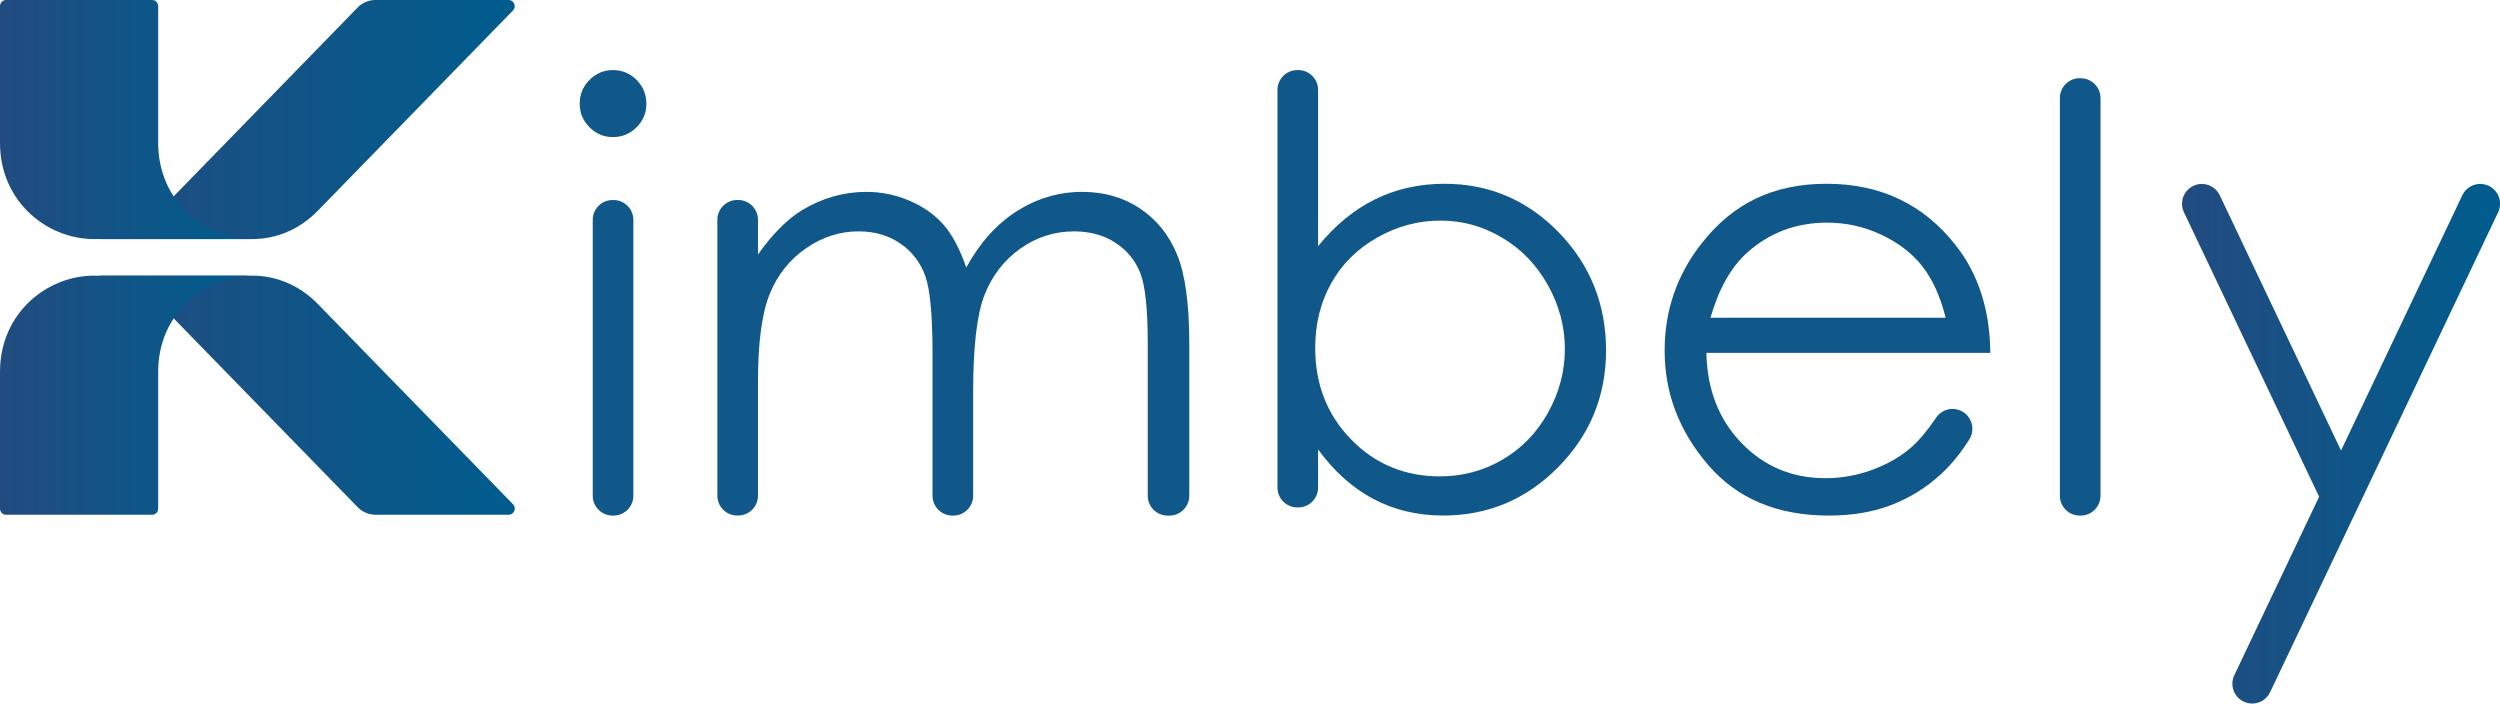 <?xml version="1.0" encoding="UTF-8"?>
<svg id="Calque_2" data-name="Calque 2" xmlns="http://www.w3.org/2000/svg" xmlns:xlink="http://www.w3.org/1999/xlink" viewBox="0 0 441.3 124.19">
  <defs>
    <style>
      .cls-1 {
        fill: #10578a;
      }

      .cls-2 {
        fill: url(#Nouvelle_nuance_de_dégradé_1-5);
      }

      .cls-3 {
        fill: url(#Nouvelle_nuance_de_dégradé_1-4);
      }

      .cls-4 {
        fill: url(#Nouvelle_nuance_de_dégradé_1-2);
      }

      .cls-5 {
        fill: url(#Nouvelle_nuance_de_dégradé_1);
      }

      .cls-6 {
        fill: url(#Nouvelle_nuance_de_dégradé_1-3);
      }
    </style>
    <linearGradient id="Nouvelle_nuance_de_dégradé_1" data-name="Nouvelle nuance de dégradé 1" x1="17.5" y1="21.1" x2="90.86" y2="21.1" gradientUnits="userSpaceOnUse">
      <stop offset="0" stop-color="#224c80"/>
      <stop offset=".97" stop-color="#005c8d"/>
    </linearGradient>
    <linearGradient id="Nouvelle_nuance_de_dégradé_1-2" data-name="Nouvelle nuance de dégradé 1" x1="0" x2="44.72" xlink:href="#Nouvelle_nuance_de_dégradé_1"/>
    <linearGradient id="Nouvelle_nuance_de_dégradé_1-3" data-name="Nouvelle nuance de dégradé 1" y1="69.76" y2="69.76" xlink:href="#Nouvelle_nuance_de_dégradé_1"/>
    <linearGradient id="Nouvelle_nuance_de_dégradé_1-4" data-name="Nouvelle nuance de dégradé 1" x1="0" y1="69.76" x2="44.72" y2="69.76" xlink:href="#Nouvelle_nuance_de_dégradé_1"/>
    <linearGradient id="Nouvelle_nuance_de_dégradé_1-5" data-name="Nouvelle nuance de dégradé 1" x1="385.16" y1="78.33" x2="441.3" y2="78.33" xlink:href="#Nouvelle_nuance_de_dégradé_1"/>
  </defs>
  <g id="Calque_1-2" data-name="Calque 1">
    <g>
      <g>
        <path class="cls-5" d="M17.5,42.2h27.22,0c4-.05,8.05-1.6,11.37-4.99L90.55,1.85c.66-.68.19-1.85-.75-1.85h-23.54c-1.17,0-2.3.48-3.13,1.33L28.17,37.21c-3.12,3.2-6.9,4.76-10.67,4.97v.02Z"/>
        <path class="cls-4" d="M17.5,42.2h27.22,0c-8.55.1-16.8-6.68-16.8-16.96V1.08c0-.6-.47-1.08-1.05-1.08H1.05C.47,0,0,.48,0,1.08v24.16c0,10.56,8.71,17.42,17.5,16.94v.02Z"/>
      </g>
      <g>
        <path class="cls-6" d="M17.5,48.66h27.22,0c4,.05,8.05,1.6,11.37,4.99l34.47,35.36c.66.68.19,1.85-.75,1.85h-23.54c-1.17,0-2.3-.48-3.13-1.33L28.17,53.65c-3.12-3.2-6.9-4.76-10.67-4.97v-.02Z"/>
        <path class="cls-3" d="M17.5,48.66h27.22,0c-8.55-.1-16.8,6.68-16.8,16.96v24.16c0,.6-.47,1.08-1.05,1.08H1.05c-.58,0-1.05-.48-1.05-1.08v-24.16c0-10.56,8.71-17.42,17.5-16.94v-.02Z"/>
      </g>
      <path class="cls-1" d="M108.13,35.31h.17c1.93,0,3.5,1.57,3.5,3.5v48.7c0,1.93-1.57,3.5-3.5,3.5h-.17c-1.93,0-3.5-1.57-3.5-3.5v-48.7c0-1.93,1.57-3.5,3.5-3.5Z"/>
      <path class="cls-1" d="M108.19,12.37c-1.6,0-2.97.58-4.13,1.74-1.16,1.16-1.73,2.56-1.73,4.2s.58,2.99,1.73,4.15c1.15,1.16,2.53,1.74,4.13,1.74s3.02-.58,4.18-1.74c1.16-1.16,1.73-2.54,1.73-4.15s-.58-3.04-1.73-4.2c-1.15-1.16-2.55-1.74-4.18-1.74Z"/>
      <path class="cls-1" d="M201.23,36.79c-2.95-1.95-6.34-2.92-10.19-2.92-4.12,0-7.97,1.14-11.54,3.4-3.58,2.27-6.55,5.59-8.94,9.96-1.13-3.28-2.46-5.79-4-7.55-1.54-1.76-3.52-3.17-5.95-4.22-2.43-1.06-4.99-1.59-7.69-1.59-4,0-7.81,1.09-11.43,3.28-2.63,1.64-5.19,4.23-7.69,7.78v-6.13c0-1.93-1.57-3.5-3.5-3.5h-.17c-1.93,0-3.5,1.57-3.5,3.5v48.7c0,1.93,1.57,3.5,3.5,3.5h.17c1.93,0,3.5-1.57,3.5-3.5v-20.1c0-6.96.69-12.13,2.07-15.51,1.38-3.38,3.51-6.07,6.4-8.06,2.88-2,5.98-2.99,9.29-2.99,2.87,0,5.34.73,7.42,2.18,2.08,1.45,3.54,3.38,4.38,5.78.84,2.41,1.25,6.97,1.25,13.69v25.02c0,1.93,1.57,3.5,3.5,3.5h.17c1.93,0,3.5-1.57,3.5-3.5v-18.31c0-7.99.66-13.69,1.99-17.1,1.33-3.41,3.43-6.14,6.3-8.19,2.87-2.05,6.05-3.07,9.52-3.07,2.86,0,5.31.68,7.37,2.05,2.06,1.37,3.51,3.17,4.36,5.4.85,2.24,1.28,6.34,1.28,12.31v26.91c0,1.93,1.57,3.5,3.5,3.5h.33c1.93,0,3.5-1.57,3.5-3.5v-26.91c0-6.96-.72-12.18-2.15-15.66s-3.62-6.19-6.56-8.14Z"/>
      <path class="cls-1" d="M254.96,32.44c-4.43,0-8.51.91-12.22,2.74-3.72,1.83-7.07,4.58-10.07,8.27V15.87c0-1.93-1.57-3.5-3.5-3.5h-.17c-1.93,0-3.5,1.57-3.5,3.5v70.2c0,1.93,1.57,3.5,3.5,3.5h.17c1.93,0,3.5-1.57,3.5-3.5v-6.74c2.83,3.89,6.09,6.81,9.77,8.75,3.68,1.95,7.79,2.92,12.32,2.92,7.91,0,14.68-2.85,20.3-8.55,5.63-5.7,8.44-12.58,8.44-20.63s-2.79-15.09-8.36-20.81c-5.57-5.72-12.3-8.57-20.17-8.57ZM273.24,72.88c-1.99,3.55-4.67,6.31-8.04,8.27-3.37,1.96-7.05,2.94-11.03,2.94-6.2,0-11.42-2.17-15.65-6.5-4.24-4.33-6.36-9.73-6.36-16.18,0-4.23.94-8.04,2.83-11.42,1.89-3.38,4.6-6.07,8.12-8.06,3.52-2,7.24-2.99,11.16-2.99s7.46,1,10.85,2.99c3.39,2,6.09,4.79,8.1,8.37,2.01,3.58,3.01,7.35,3.01,11.31s-1,7.71-2.99,11.26Z"/>
      <path class="cls-1" d="M345.18,43.24c-5.67-7.2-13.25-10.8-22.75-10.8s-16.58,3.52-22.08,10.55c-4.34,5.53-6.51,11.83-6.51,18.89,0,7.51,2.56,14.24,7.69,20.2,5.12,5.96,12.23,8.93,21.31,8.93,4.1,0,7.77-.62,11.02-1.87,3.25-1.25,6.17-3.06,8.76-5.45,1.82-1.67,3.48-3.71,5-6.12,1.09-1.73.48-4.03-1.33-4.98-1.57-.83-3.52-.34-4.52,1.13-1.56,2.31-3.04,4.07-4.43,5.28-1.88,1.63-4.16,2.94-6.84,3.93-2.68.99-5.44,1.48-8.28,1.48-5.88,0-10.81-2.07-14.81-6.21-4-4.14-6.07-9.44-6.2-15.91h50.12c-.07-7.61-2.12-13.96-6.15-19.04ZM301.93,56.09c1.47-5.12,3.64-8.96,6.51-11.52,3.93-3.51,8.63-5.27,14.1-5.27,3.31,0,6.47.7,9.48,2.1,3.01,1.4,5.42,3.24,7.25,5.53,1.83,2.29,3.22,5.34,4.18,9.16h-41.52Z"/>
      <path class="cls-1" d="M367.11,13.81h.17c1.93,0,3.5,1.57,3.5,3.5v70.2c0,1.93-1.57,3.5-3.5,3.5h-.17c-1.93,0-3.5-1.57-3.5-3.5V17.3c0-1.93,1.57-3.5,3.5-3.5Z"/>
      <path class="cls-2" d="M439.31,32.81c-1.74-.83-3.83-.09-4.66,1.66l-21.41,45.06-21.41-45.06c-.83-1.75-2.92-2.49-4.66-1.66-1.75.83-2.49,2.92-1.66,4.66l23.86,50.21-14.97,31.51c-.83,1.75-.09,3.83,1.66,4.66.48.23,1,.34,1.5.34,1.31,0,2.56-.74,3.16-2l40.25-84.72c.83-1.75.09-3.83-1.66-4.66Z"/>
    </g>
  </g>
</svg>